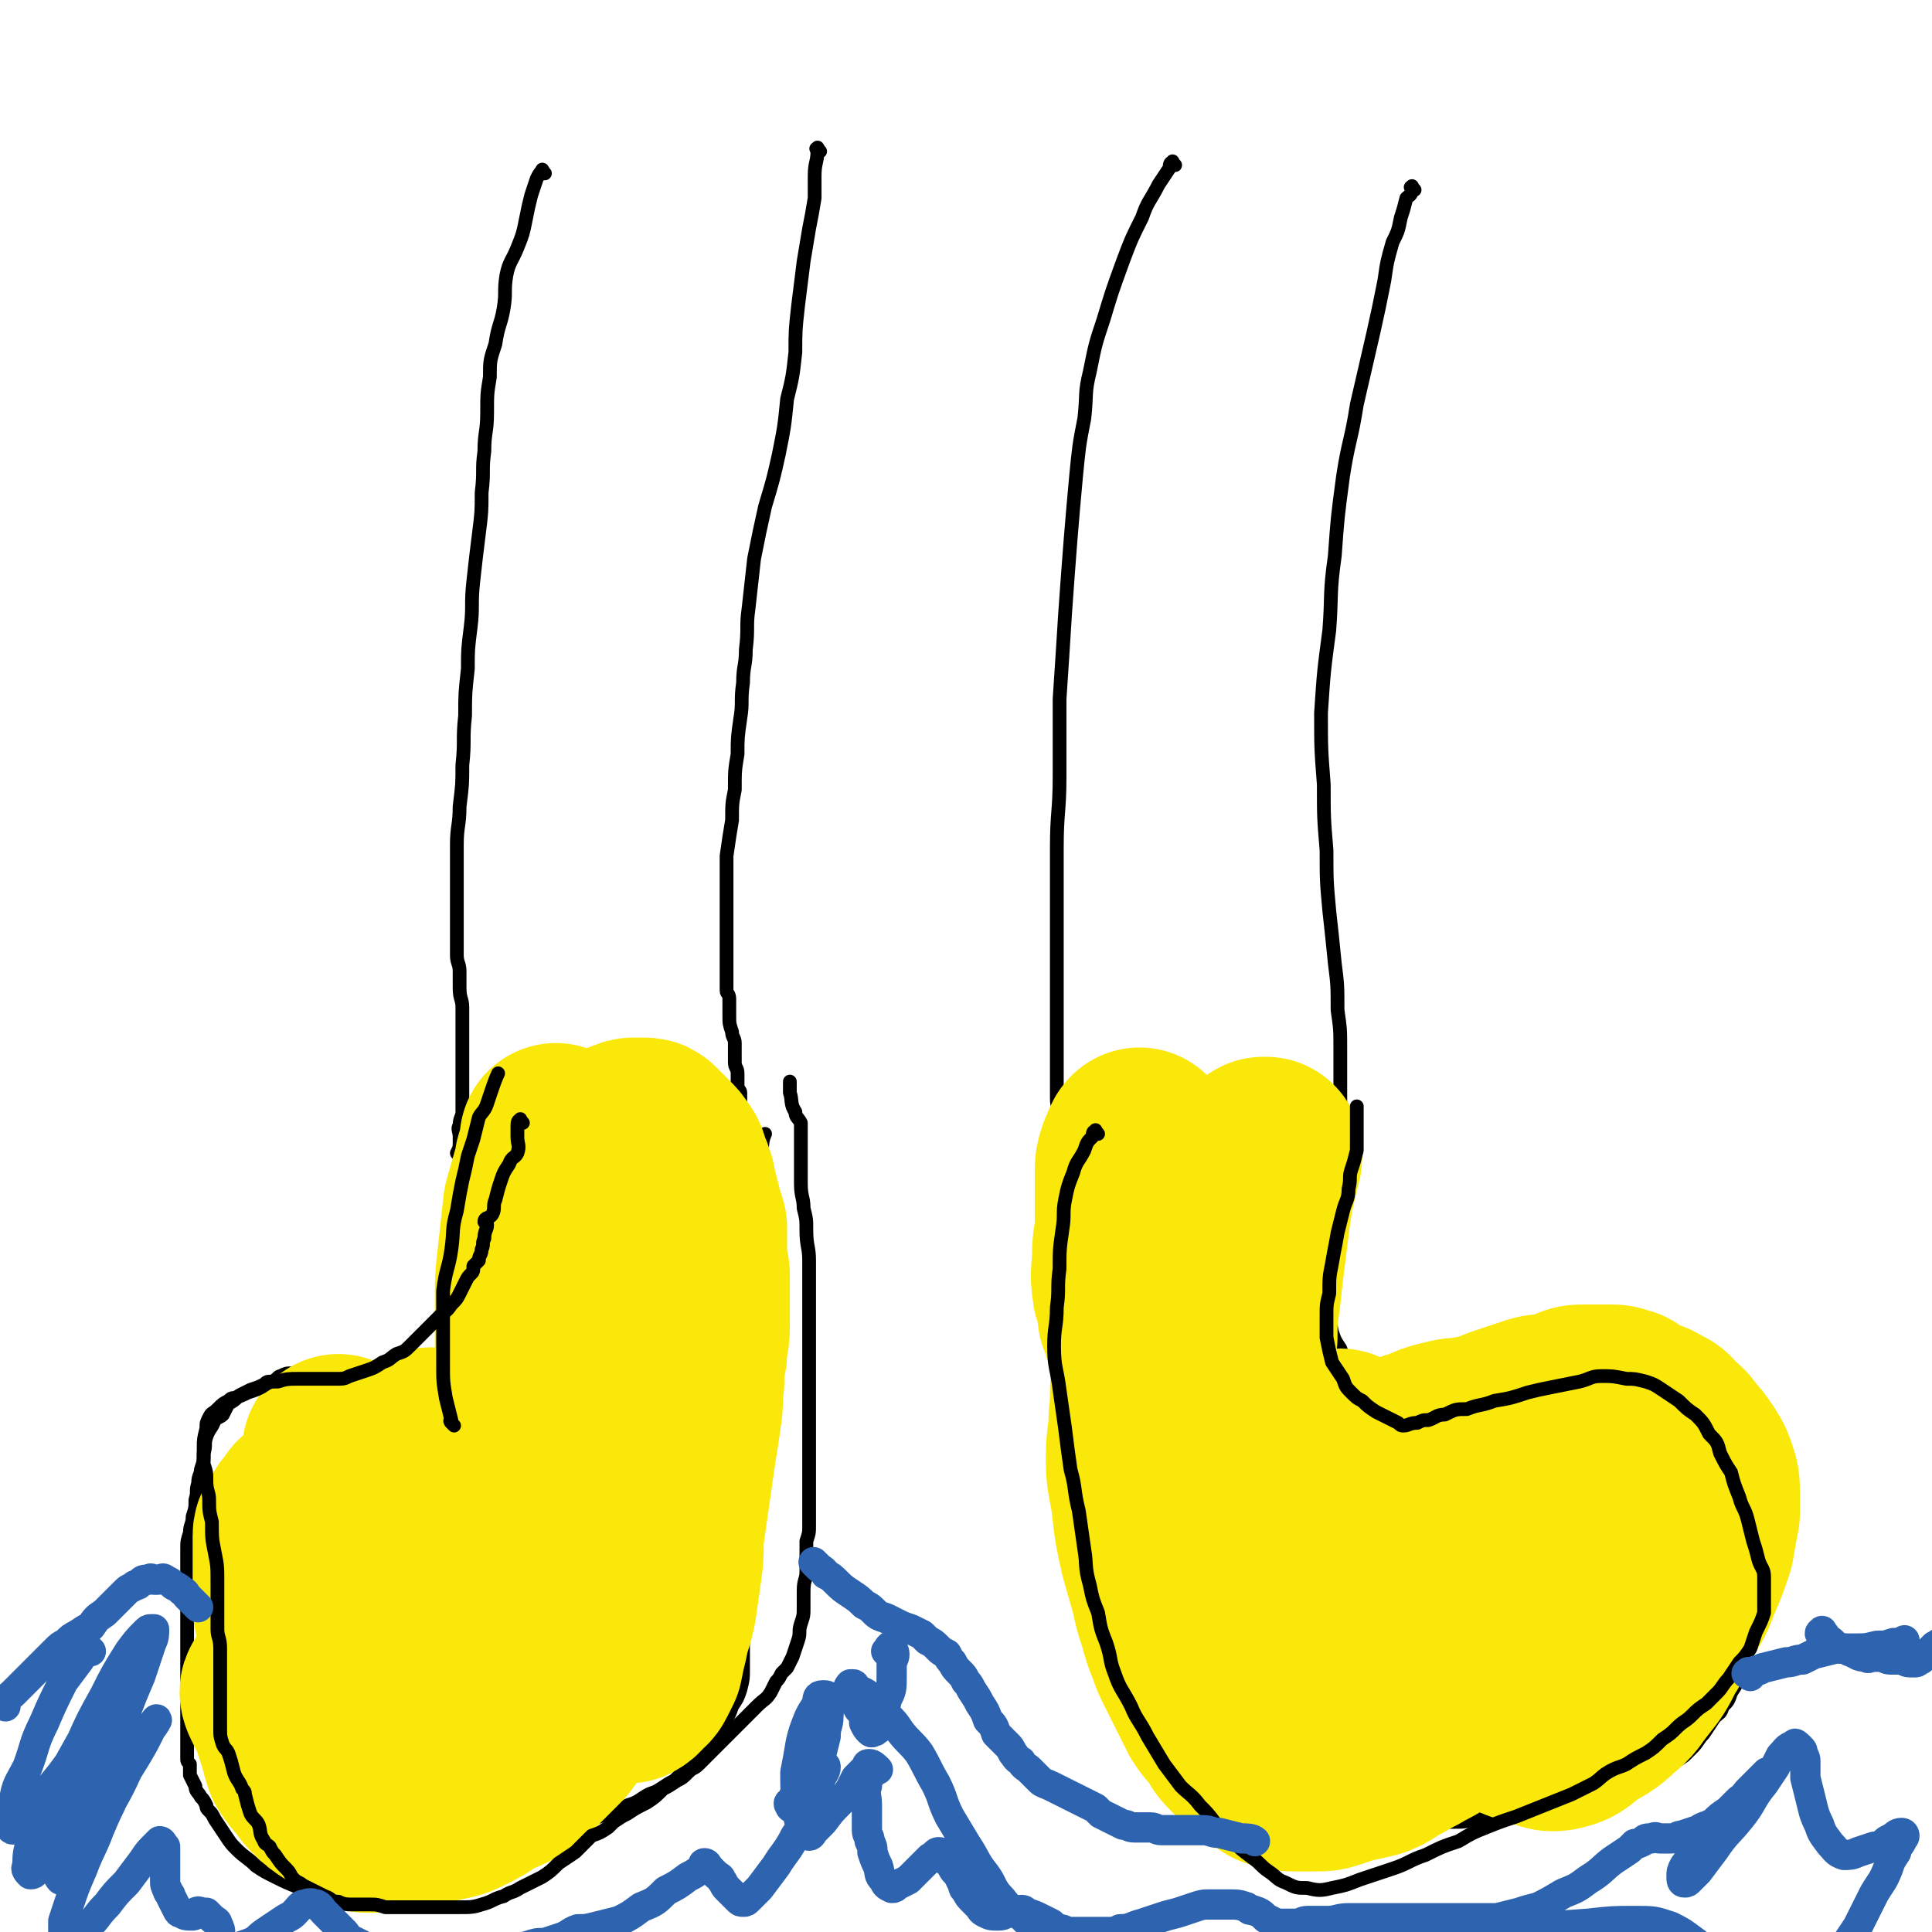 <svg viewBox='0 0 702 702' version='1.1' xmlns='http://www.w3.org/2000/svg' xmlns:xlink='http://www.w3.org/1999/xlink'><g fill='none' stroke='#000000' stroke-width='5' stroke-linecap='round' stroke-linejoin='round'><path d='M198,63c-1,-1 -1,-2 -1,-1 -1,1 -1,1 -2,3 -1,3 -1,3 -2,6 -1,4 -1,4 -2,9 -1,5 -1,5 -3,10 -2,5 -3,5 -4,10 -1,6 0,6 -1,12 -1,6 -2,6 -3,13 -2,6 -2,6 -2,12 -1,6 -1,6 -1,13 0,7 -1,7 -1,14 -1,7 0,7 -1,15 0,7 0,7 -1,15 -1,8 -1,8 -2,17 -1,9 0,9 -1,17 -1,8 -1,8 -1,15 -1,9 -1,9 -1,17 -1,9 0,9 -1,18 0,7 0,7 -1,15 0,7 -1,7 -1,14 0,6 0,6 0,13 0,5 0,5 0,11 0,4 0,4 0,9 0,3 0,3 0,7 0,3 1,3 1,6 0,3 0,3 0,6 0,4 1,4 1,7 0,4 0,5 0,9 0,4 0,4 0,7 0,5 0,5 0,10 0,1 0,1 0,3 0,2 0,2 0,4 0,2 0,2 0,5 0,2 -1,2 -1,5 -1,1 0,2 0,4 0,1 0,1 0,2 0,2 0,2 -1,4 '/><path d='M298,55c-1,-1 -1,-2 -1,-1 -1,0 0,0 0,1 0,4 -1,4 -1,9 0,4 0,4 0,8 -1,6 -1,6 -2,11 -1,6 -1,6 -2,12 -1,8 -1,8 -2,16 -1,9 -1,9 -1,17 -1,9 -1,9 -3,17 -1,10 -1,10 -3,20 -2,9 -2,9 -5,19 -2,9 -2,9 -4,19 -1,9 -1,9 -2,18 -1,7 0,7 -1,15 0,6 -1,6 -1,12 -1,7 0,7 -1,13 -1,7 -1,7 -1,13 -1,6 -1,6 -1,13 -1,5 -1,5 -1,11 -1,6 -1,6 -2,13 0,6 0,6 0,12 0,4 0,4 0,9 0,4 0,4 0,8 0,3 0,3 0,6 0,3 0,3 0,6 0,2 0,2 0,4 0,2 0,2 0,4 0,1 1,1 1,3 0,3 0,3 0,6 0,3 0,3 1,6 0,2 1,2 1,4 0,2 0,2 0,5 0,1 0,1 0,2 0,2 1,2 1,4 0,3 0,3 0,5 0,1 1,1 1,2 0,1 0,1 0,2 0,1 0,1 0,2 0,3 1,2 1,5 0,1 0,1 0,2 0,1 0,1 0,2 '/><path d='M427,60c-1,-1 -1,-2 -1,-1 -1,0 -1,1 -1,2 -2,3 -2,3 -4,6 -3,6 -4,6 -6,12 -4,8 -4,8 -7,16 -4,11 -4,11 -7,21 -3,9 -3,9 -5,19 -2,8 -1,8 -2,17 -2,10 -2,11 -3,21 -1,11 -1,11 -2,23 -1,13 -1,13 -2,27 -1,16 -1,16 -2,31 0,14 0,14 0,28 0,13 -1,13 -1,26 0,10 0,10 0,21 0,8 0,8 0,17 0,8 0,8 0,17 0,8 0,8 0,15 0,6 0,6 0,12 0,4 0,5 0,9 0,4 1,3 2,7 0,3 1,3 1,6 0,2 -1,2 0,5 0,0 1,0 2,1 0,2 0,3 1,4 '/><path d='M514,69c-1,-1 -1,-2 -1,-1 -1,0 0,0 0,1 0,2 -1,2 -2,3 -1,4 -1,4 -2,7 -1,5 -1,5 -3,9 -2,7 -2,7 -3,14 -2,10 -2,10 -4,19 -3,13 -3,13 -6,26 -2,13 -3,13 -5,26 -2,15 -2,15 -3,29 -2,14 -1,14 -2,27 -2,15 -2,15 -3,30 0,13 0,13 1,26 0,12 0,12 1,24 0,11 0,11 1,22 1,9 1,9 2,19 1,8 1,8 1,17 1,7 1,7 1,14 0,6 0,6 0,11 0,5 0,5 0,9 0,1 1,1 1,2 1,2 0,2 0,4 0,2 0,2 0,4 0,1 0,1 0,2 0,1 0,1 0,2 '/><path d='M169,411c-1,-1 -1,-2 -1,-1 -1,0 0,1 0,2 0,0 1,0 1,0 1,2 2,2 2,4 1,3 0,4 0,7 0,3 0,3 0,6 0,3 1,3 1,6 0,1 0,1 0,3 0,2 0,2 0,4 0,3 0,3 0,6 0,3 0,3 0,6 0,3 0,3 0,6 0,2 0,2 0,5 0,2 0,2 0,4 0,3 0,3 0,6 0,2 -1,2 -1,3 0,2 0,2 0,3 0,4 0,4 0,7 0,1 0,1 0,2 0,0 0,0 0,1 0,1 0,1 0,2 0,1 -1,1 -1,3 -1,2 -1,2 -2,4 -1,1 -1,1 -2,2 -1,1 -1,1 -1,1 -1,1 -1,1 -1,1 -1,1 -1,2 -2,2 -1,1 -1,0 -2,0 -1,0 -1,0 -2,0 0,0 0,0 -1,0 -2,0 -2,0 -3,0 -2,0 -2,0 -4,0 -3,0 -3,0 -6,-1 -3,0 -3,-1 -6,-1 -3,0 -3,0 -6,0 -2,0 -2,0 -3,0 -3,0 -3,0 -6,-1 -2,-1 -2,-2 -4,-2 -1,-1 -1,-1 -2,-1 -2,-1 -2,-1 -4,-1 -2,0 -2,0 -4,0 -2,0 -2,0 -3,0 -2,0 -2,0 -4,1 -1,0 -1,1 -3,2 -2,0 -2,0 -3,1 -2,1 -2,1 -5,2 -2,1 -2,1 -4,2 -2,2 -2,2 -4,3 -1,2 -1,2 -2,4 -1,1 -2,1 -3,2 -1,3 -2,3 -3,6 -1,3 0,3 -1,6 0,3 0,3 -1,6 0,2 -1,2 -1,5 -1,3 0,3 -1,6 0,3 0,3 -1,6 0,3 -1,3 -1,6 -1,3 -1,3 -1,6 0,3 0,3 0,7 0,3 0,3 0,6 0,1 0,1 0,2 0,2 0,2 0,3 0,1 0,1 0,3 0,0 0,0 0,0 0,3 0,3 0,5 0,2 0,2 0,3 0,1 0,1 0,2 0,2 0,2 0,3 0,1 0,1 0,3 0,1 0,1 0,3 0,3 0,3 0,5 0,3 0,3 0,6 0,3 0,3 0,6 0,2 0,2 0,4 0,2 0,2 0,5 0,2 0,2 0,4 0,3 0,3 0,6 0,1 0,1 1,2 0,2 0,2 0,4 1,2 1,2 2,4 0,2 1,2 2,4 1,1 1,1 2,3 0,1 0,1 1,2 1,1 1,1 2,3 2,3 2,3 4,6 2,3 2,3 4,5 3,3 4,3 7,6 3,2 3,2 7,4 4,2 4,2 9,4 5,2 5,2 10,2 4,0 4,0 8,-1 4,0 4,1 8,0 5,-1 5,-1 9,-2 4,0 5,1 9,0 6,-1 6,-2 12,-4 5,-2 5,-2 10,-4 5,-2 5,-2 10,-5 4,-2 4,-2 8,-3 4,-2 4,-2 7,-3 4,-2 4,-2 7,-3 4,-1 4,-1 8,-2 3,-1 3,-1 6,-2 4,-1 4,-1 7,-3 3,-1 3,-1 6,-3 3,-2 3,-1 6,-3 3,-2 3,-2 5,-3 2,-2 2,-2 5,-5 2,-2 2,-2 5,-5 2,-2 2,-2 4,-5 2,-3 2,-3 4,-6 2,-3 2,-3 3,-6 2,-3 2,-3 3,-6 1,-4 1,-4 1,-8 0,-4 0,-4 0,-8 0,-5 0,-5 0,-10 0,-5 0,-5 0,-10 0,-6 0,-6 0,-13 0,-7 0,-7 0,-14 0,-6 0,-6 0,-13 0,-6 0,-6 0,-13 0,-7 -1,-7 -1,-14 -1,-7 0,-7 -1,-15 0,-6 -1,-6 -1,-12 0,-3 0,-3 0,-6 0,-5 0,-5 0,-11 0,-5 0,-5 0,-10 0,-5 1,-5 1,-9 1,-4 1,-5 1,-9 1,-3 1,-3 3,-7 1,-4 1,-4 2,-8 2,-4 2,-4 3,-8 0,-2 1,-4 1,-4 '/><path d='M488,409c-1,-1 -1,-1 -1,-1 -1,-1 -1,0 -1,0 '/><path d='M386,402c-1,-1 -2,-2 -1,-1 0,0 1,0 1,1 1,3 1,3 2,5 1,5 1,5 2,10 1,6 2,6 3,12 1,8 1,8 1,15 0,8 0,8 0,17 0,8 0,8 0,16 0,7 0,7 0,14 0,7 1,7 1,15 1,7 0,7 1,14 0,7 0,7 1,13 1,6 1,6 2,12 1,7 0,7 1,13 1,6 0,6 1,13 1,5 1,5 1,10 1,5 0,5 1,10 1,4 1,4 2,8 1,4 1,4 2,8 1,3 1,3 3,7 0,3 1,3 2,6 0,1 0,1 0,2 2,3 1,3 3,5 2,4 2,4 4,7 2,3 1,3 3,6 1,2 2,2 3,4 2,2 1,2 3,4 2,2 2,2 5,4 2,2 2,2 4,4 2,1 2,1 4,3 2,1 2,1 4,1 3,1 4,1 7,1 3,0 3,0 6,1 4,0 4,0 7,0 3,0 3,0 7,0 3,0 3,0 6,0 4,0 4,0 8,0 4,0 4,0 8,0 4,0 4,0 8,0 4,0 4,0 9,0 4,0 4,0 8,0 4,0 4,0 8,0 5,0 5,0 9,-1 4,0 4,0 8,-1 4,-1 4,-1 8,-2 3,-1 3,0 7,-1 3,-1 3,-1 6,-2 3,-1 3,-1 7,-2 3,-1 3,-1 6,-1 3,-1 3,-1 6,-2 3,-1 3,-1 6,-3 2,0 2,-1 4,-1 4,-2 4,-2 7,-3 3,-1 3,-1 5,-2 3,-1 3,-1 6,-3 1,-1 1,-1 3,-3 2,-2 2,-3 4,-5 2,-3 2,-3 4,-6 2,-2 2,-1 3,-4 2,-2 2,-2 3,-5 2,-3 2,-3 2,-5 1,-3 1,-3 1,-6 0,-3 0,-3 0,-6 0,-3 0,-3 0,-6 0,-3 0,-3 0,-7 0,-3 0,-3 0,-6 0,-3 0,-3 0,-6 0,-1 0,-1 0,-2 0,-2 0,-2 0,-3 0,-4 -1,-4 -1,-7 -1,-3 -2,-3 -2,-6 -2,-4 -2,-4 -3,-8 -1,-4 -1,-4 -2,-8 -1,-3 -1,-3 -1,-5 -1,-3 -1,-3 -2,-5 -1,-4 -2,-3 -4,-7 -1,-3 -1,-3 -3,-6 -1,-3 -2,-2 -3,-5 -1,-2 -1,-2 -2,-4 -2,-3 -2,-2 -4,-5 -1,-1 -1,-2 -2,-3 -2,-2 -2,-2 -3,-3 -2,-2 -2,-2 -4,-4 -2,-1 -2,-1 -4,-2 -3,-1 -3,0 -5,-1 -3,-2 -3,-3 -6,-5 -4,-2 -4,-3 -8,-3 -3,0 -3,1 -5,2 -3,1 -3,1 -7,2 -3,1 -3,1 -6,2 -3,1 -3,1 -7,2 -3,1 -3,2 -6,3 -4,1 -4,0 -8,1 -4,2 -4,2 -7,3 -2,0 -3,0 -5,1 -2,1 -3,1 -5,2 -2,1 -2,1 -4,2 -2,0 -2,0 -4,1 -1,0 -1,1 -2,1 -1,0 -2,0 -3,0 -2,0 -2,0 -4,0 -2,-1 -2,-1 -3,-2 -2,-1 -2,-1 -4,-3 -1,-1 -1,-1 -3,-2 -2,-3 -2,-3 -3,-6 -2,-3 -2,-3 -3,-6 -1,-4 0,-4 -1,-7 -1,-3 -1,-3 -1,-6 0,-4 0,-4 0,-8 0,-4 0,-4 0,-8 0,-5 0,-5 0,-9 0,-5 0,-5 0,-9 0,-2 0,-2 0,-3 0,-2 0,-2 0,-4 0,-2 0,-2 0,-4 0,-3 0,-3 0,-5 0,-2 0,-2 0,-4 0,-1 0,-1 0,-1 0,-3 0,-3 0,-5 0,-5 0,-5 0,-9 0,-3 0,-5 0,-5 '/></g>
<g fill='none' stroke='#FAE80B' stroke-width='70' stroke-linecap='round' stroke-linejoin='round'><path d='M217,422c-1,-1 -1,-2 -1,-1 -1,1 0,2 0,4 0,1 0,1 0,2 0,3 0,3 0,7 0,3 0,3 0,6 0,3 0,3 0,6 0,4 0,4 0,8 0,3 0,3 0,5 0,4 0,4 0,8 0,4 0,4 0,7 0,3 0,3 0,5 0,3 0,3 0,6 0,2 0,2 0,5 0,1 0,1 0,3 0,2 0,2 0,4 0,1 0,1 0,3 0,1 0,1 0,2 0,1 0,1 0,2 0,0 0,0 0,1 0,1 0,1 0,2 0,1 0,1 0,2 0,2 0,2 0,3 0,1 0,1 0,2 0,2 0,2 1,4 0,1 0,1 1,2 0,1 -1,1 -1,2 0,1 0,1 0,2 0,1 0,1 0,2 0,1 0,2 0,3 0,1 -1,0 -1,1 -1,1 0,3 -1,2 -1,0 -1,-2 -1,-3 -1,0 -1,1 -1,1 -1,0 -1,-1 -1,-1 -1,0 -1,0 -1,0 -1,0 -1,0 -3,-1 -1,0 -1,-1 -2,-1 -1,0 -1,-1 -2,-1 -1,0 -1,1 -2,1 -1,0 -2,0 -3,0 -1,0 -1,0 -2,0 -2,0 -2,-1 -4,-1 -2,0 -2,0 -5,0 0,0 -1,0 -1,0 -2,0 -2,-1 -3,-1 -1,0 -1,0 -3,0 -2,0 -2,0 -4,0 -2,0 -2,-1 -4,-1 -2,0 -2,0 -4,0 -2,0 -2,0 -4,0 -2,0 -2,1 -4,1 -3,0 -4,-1 -7,0 -3,1 -3,1 -6,3 -3,1 -3,1 -6,3 -4,2 -4,2 -7,3 -3,2 -3,1 -5,3 -3,1 -3,1 -6,3 -2,1 -2,1 -4,2 -2,1 -2,1 -4,3 -1,1 -2,1 -3,2 -2,1 -2,1 -3,3 -2,2 -2,2 -3,5 -1,1 -2,1 -2,3 0,3 0,3 0,5 0,4 0,4 0,7 0,3 0,3 0,6 0,4 0,4 0,7 0,4 1,3 2,6 1,4 1,4 2,7 1,4 0,4 1,8 1,5 1,5 2,9 1,4 1,4 2,8 1,4 1,4 2,8 1,1 1,1 1,2 1,2 1,2 2,4 1,3 1,3 2,5 2,3 2,2 5,5 2,2 1,2 4,4 2,1 2,1 4,1 3,0 3,0 5,-1 4,-1 4,-1 7,-2 4,-2 4,-2 8,-5 3,-3 3,-3 6,-6 3,-3 3,-3 6,-6 2,-4 3,-4 4,-8 2,-4 2,-4 2,-8 0,-6 -1,-6 -2,-12 -1,-6 -1,-6 -3,-13 -2,-7 -2,-6 -4,-13 -2,-6 -2,-6 -4,-12 -2,-3 -3,-2 -4,-5 -2,-2 -1,-3 -4,-5 -2,-1 -2,-2 -5,-2 -2,0 -2,1 -5,3 -3,2 -3,2 -6,4 -4,4 -4,4 -7,9 -3,6 -3,6 -6,12 -1,5 -2,5 -2,11 0,5 0,5 1,11 1,6 1,6 3,12 2,5 2,5 4,10 3,4 3,4 7,7 3,2 3,3 6,4 2,0 2,-1 5,-3 3,-3 3,-3 6,-6 4,-4 5,-4 8,-8 4,-7 4,-7 6,-14 3,-6 3,-6 3,-13 0,-5 -1,-5 -2,-11 -1,-5 -1,-5 -3,-10 -2,-4 -2,-4 -4,-7 -2,-4 -2,-4 -5,-8 -2,-3 -2,-3 -4,-5 -3,-3 -3,-3 -7,-5 -3,-2 -3,-2 -6,-4 -2,-2 -3,-1 -5,-3 -2,-1 -2,-2 -4,-3 0,0 -1,0 -1,0 -1,-1 -1,-1 -2,-2 -1,-2 -1,-2 -2,-4 -1,-1 -1,-1 -1,-2 '/><path d='M102,615c-1,-1 -1,-2 -1,-1 -1,0 -1,1 0,3 1,2 1,2 2,4 1,2 1,2 2,5 1,3 1,3 2,6 1,4 1,4 2,7 2,3 2,3 4,5 2,3 2,3 4,5 2,2 2,2 5,4 3,2 3,2 6,4 3,2 3,2 5,3 3,0 3,0 7,0 3,0 3,0 6,0 3,-1 3,-1 6,-2 4,-1 4,-1 8,-2 5,-1 5,-1 9,-3 4,-2 4,-2 8,-5 5,-2 5,-2 9,-4 4,-3 4,-3 8,-7 3,-3 3,-3 7,-7 3,-4 3,-4 6,-8 3,-4 3,-4 5,-8 2,-6 2,-6 4,-12 2,-7 3,-7 4,-13 2,-9 1,-9 2,-18 1,-8 1,-8 2,-16 1,-7 0,-8 1,-15 1,-7 2,-7 3,-15 2,-5 2,-5 4,-11 1,-5 2,-5 3,-11 1,-3 0,-3 1,-5 0,-2 1,-2 2,-4 0,-1 -1,-2 -1,-2 -1,0 0,2 -1,3 -1,2 -1,2 -2,3 -3,6 -3,6 -5,11 -3,8 -3,8 -5,17 -2,10 -1,10 -3,21 -1,9 -1,9 -2,18 0,8 0,8 1,16 0,5 1,5 2,10 1,5 0,5 1,9 1,3 1,3 2,6 0,1 0,1 0,1 1,1 1,1 1,2 1,2 0,2 1,3 0,1 1,1 1,1 2,-1 2,-2 3,-3 1,-1 1,0 2,-2 1,-2 1,-2 2,-4 1,-5 1,-5 2,-9 1,-6 2,-6 3,-12 1,-7 1,-7 2,-14 1,-7 0,-7 1,-14 1,-7 1,-7 2,-14 1,-7 1,-7 2,-14 1,-6 1,-6 2,-13 1,-6 0,-6 1,-12 0,-5 0,-5 1,-10 0,-5 1,-5 1,-10 0,-4 0,-4 0,-8 0,-4 0,-4 0,-7 0,-2 0,-2 0,-4 0,-2 -1,-2 -1,-4 0,-2 0,-3 0,-5 0,-4 0,-4 0,-8 -1,-4 -2,-4 -2,-7 -1,-4 -1,-4 -2,-7 0,-2 0,-2 -1,-4 0,-1 0,-1 -1,-2 -1,-2 0,-2 -1,-4 -2,-3 -2,-3 -4,-5 -2,-2 -2,-2 -4,-4 -1,-1 -1,-1 -2,-1 -2,0 -2,0 -4,0 -1,0 -1,1 -3,1 -2,1 -1,2 -3,3 -2,1 -2,1 -4,2 -2,1 -2,1 -5,2 -2,1 -2,1 -4,2 -1,1 -1,1 -3,2 -1,0 -1,0 -2,0 -1,0 -1,0 -1,0 -1,-1 -2,0 -2,-1 -1,-1 -1,-1 -1,-3 0,-1 0,-1 0,-2 0,0 0,0 0,-1 0,0 0,0 0,-1 0,0 0,0 0,0 0,-1 0,-1 0,-1 0,-1 0,-1 0,-1 0,0 0,1 0,1 0,1 0,1 0,3 -1,3 -2,3 -2,6 -2,7 -2,7 -4,14 -1,9 -1,9 -2,18 -1,9 -1,9 -1,18 0,7 0,7 0,14 0,5 0,5 0,10 0,4 0,4 0,7 0,2 0,2 0,5 0,0 0,0 0,0 0,1 1,1 1,2 1,2 1,3 1,4 '/><path d='M415,417c-1,-1 -1,-2 -1,-1 -1,0 0,1 0,2 0,1 -1,1 -2,2 -1,3 -1,3 -1,6 0,4 0,4 0,8 0,5 0,5 0,10 0,6 -1,6 -1,12 0,6 -1,6 0,12 0,2 1,2 2,5 0,3 0,3 0,5 1,2 1,2 2,4 0,1 0,1 0,2 1,1 1,2 2,2 1,0 1,-1 2,-2 1,-1 1,-1 2,-3 1,-3 1,-4 2,-8 2,-6 2,-6 3,-12 2,-7 2,-7 3,-15 1,-6 1,-6 2,-12 1,-4 1,-4 1,-7 0,0 0,0 0,0 0,1 0,1 1,2 1,2 1,2 2,4 1,3 1,3 2,5 1,4 1,4 2,8 1,5 1,5 2,10 1,2 1,1 2,3 2,2 1,2 3,4 0,1 1,2 2,2 1,0 1,-1 2,-2 1,-1 1,-1 2,-3 1,-3 1,-3 2,-6 1,-5 1,-5 2,-10 1,-5 1,-5 2,-11 1,-4 1,-4 2,-9 1,-3 1,-3 1,-5 0,0 0,0 -1,0 0,1 -1,1 -1,2 0,2 0,2 0,4 0,3 -1,3 -1,6 -1,4 0,4 -1,8 -1,8 -1,8 -2,16 -1,8 -1,8 -2,17 -1,7 -1,7 -1,14 -1,5 -1,5 -2,11 0,3 0,3 0,7 0,2 0,2 0,4 0,3 0,3 0,5 0,3 0,3 0,5 0,1 0,1 0,2 0,1 0,1 0,1 0,2 0,2 0,3 0,2 1,3 0,4 0,1 -1,1 -1,1 -2,-1 -2,-2 -3,-3 -1,-1 -1,0 -2,-2 -1,-1 -1,-1 -2,-3 -1,-3 -1,-3 -2,-6 -1,-4 -1,-4 -2,-8 -1,-5 -1,-5 -1,-10 -1,-6 0,-6 -1,-11 -1,-2 -1,-2 -1,-5 -1,-1 -1,-1 -1,-2 -1,-3 -1,-3 -2,-6 -1,-1 -1,-2 -2,-2 -1,0 -1,1 -2,2 -1,1 -1,1 -2,3 -1,2 -2,2 -3,5 -2,4 -2,4 -3,8 -1,5 -1,5 -2,11 -1,7 0,7 -1,15 0,7 -1,7 -1,15 0,8 1,8 2,16 1,9 1,9 3,18 2,7 2,7 4,14 1,5 1,5 3,11 1,4 1,4 3,9 1,3 1,3 3,7 2,4 2,4 4,8 2,4 2,4 4,8 2,3 2,3 5,6 2,3 1,3 4,6 2,2 2,2 4,4 1,1 1,1 3,2 2,2 2,1 4,3 2,1 2,2 4,2 3,1 3,1 6,1 4,0 4,0 7,0 3,0 3,0 6,-1 3,-1 3,-1 6,-2 5,-1 5,-1 9,-2 5,-2 4,-3 9,-5 3,-2 4,-2 7,-4 4,-2 4,-2 7,-4 2,-2 2,-2 5,-4 2,-2 2,-2 5,-5 1,-1 2,-1 3,-4 1,-3 0,-3 -1,-6 -1,-5 -1,-5 -2,-9 -2,-6 -1,-6 -3,-12 -3,-7 -2,-7 -6,-14 -3,-6 -3,-6 -8,-13 -4,-6 -3,-6 -8,-12 -4,-5 -4,-5 -8,-10 -3,-4 -3,-4 -7,-8 -2,-2 -2,-3 -5,-5 -1,0 -1,0 -3,1 -2,1 -2,1 -3,3 -1,2 -1,3 -1,5 0,5 1,5 2,10 2,8 2,8 5,16 3,10 3,10 8,19 4,8 5,8 10,15 4,5 4,5 8,10 3,4 3,4 7,6 2,1 2,1 5,0 1,0 2,0 3,-2 1,-2 2,-2 2,-5 0,-4 0,-4 -1,-7 -2,-7 -2,-7 -4,-14 -4,-11 -4,-11 -8,-21 -4,-8 -4,-8 -9,-15 -3,-5 -4,-5 -8,-10 -3,-4 -3,-4 -7,-7 -3,-2 -3,-2 -7,-3 -3,0 -3,0 -7,0 -2,0 -2,0 -4,0 -2,0 -2,1 -3,1 -2,1 -3,1 -5,2 -1,1 -1,1 -1,2 0,1 0,2 0,2 1,2 1,2 3,2 2,1 2,2 4,2 3,0 3,0 5,-1 4,-1 4,-1 8,-3 5,-1 5,-2 11,-3 5,-1 5,-1 10,-2 5,-1 5,-2 10,-3 4,-2 4,-2 8,-3 4,-1 4,-1 8,-1 3,-1 3,-1 6,-1 4,-1 4,-2 7,-3 3,-1 3,-1 6,-2 3,-1 3,-1 6,-2 3,-1 3,0 7,-1 3,-1 3,-1 6,-2 2,-1 2,-1 5,-1 3,0 3,0 5,0 2,0 2,0 3,0 1,0 1,0 2,0 2,0 2,1 4,1 1,1 1,1 2,2 2,1 2,1 4,2 3,1 3,0 5,2 3,1 3,1 5,4 3,2 3,2 5,5 2,2 2,2 4,5 2,3 2,3 3,6 1,3 1,3 1,6 0,4 0,4 0,8 -1,5 -1,5 -2,11 -2,6 -2,6 -5,13 -2,6 -3,6 -6,12 -3,6 -2,6 -6,12 -3,6 -3,6 -7,11 -4,5 -3,5 -8,9 -4,4 -5,4 -10,7 -4,3 -4,4 -8,5 -4,1 -4,0 -8,-1 -3,-1 -3,-1 -6,-2 -5,-2 -5,-2 -10,-5 -5,-2 -5,-2 -10,-5 -5,-3 -5,-3 -10,-7 -4,-2 -4,-2 -7,-6 -3,-3 -4,-3 -5,-6 -1,-3 0,-3 1,-6 1,-3 1,-3 3,-6 2,-3 2,-4 5,-6 4,-3 4,-4 8,-5 4,-2 4,-1 8,0 6,2 6,2 11,4 7,2 7,2 13,4 6,2 6,2 12,4 5,2 5,2 10,4 3,0 3,0 6,0 3,0 3,-1 6,-2 3,-2 3,-2 5,-4 3,-3 3,-3 5,-7 2,-2 2,-3 2,-6 0,-3 0,-3 -1,-6 -1,-3 -1,-3 -3,-6 -2,-3 -2,-4 -5,-5 -4,-3 -4,-3 -9,-4 -5,0 -5,1 -11,2 -6,1 -6,1 -13,2 -7,2 -7,2 -14,5 -9,4 -9,4 -17,10 -6,4 -6,4 -11,10 -2,3 -2,3 -3,7 0,3 0,4 1,7 1,3 1,3 3,6 1,3 2,3 4,6 3,4 2,4 6,7 2,2 2,2 4,3 2,0 2,0 4,-1 3,0 3,-1 5,-2 2,-1 2,-1 4,-3 1,-2 2,-2 2,-4 0,-4 0,-4 -1,-8 -1,-5 -1,-5 -2,-9 -2,-6 -2,-6 -5,-11 -2,-4 -1,-5 -4,-9 -3,-4 -3,-4 -7,-7 -3,-1 -3,-2 -7,-1 -4,0 -4,1 -8,3 -5,2 -5,3 -10,6 -5,4 -6,4 -10,9 -2,3 -2,4 -3,8 0,3 0,4 1,7 1,3 2,3 4,7 2,4 3,6 5,9 '/></g>
<g fill='none' stroke='#000000' stroke-width='5' stroke-linecap='round' stroke-linejoin='round'><path d='M190,408c-1,-1 -1,-2 -1,-1 -1,0 -1,1 -1,3 0,1 0,1 0,3 0,3 1,3 0,6 -1,2 -2,1 -3,4 -2,3 -2,3 -3,6 -1,3 -1,3 -2,7 -1,2 0,3 -1,5 -1,2 -3,1 -3,3 0,0 1,0 1,1 0,2 -1,2 -1,5 -1,2 0,2 -1,4 0,2 -1,2 -1,4 -1,1 -1,1 -2,2 0,2 0,2 -1,3 -1,1 -1,1 -2,3 -1,2 -1,2 -2,4 -1,2 -1,2 -3,4 -2,3 -2,2 -4,4 -3,3 -3,3 -5,5 -1,1 -1,1 -2,2 -2,2 -2,2 -4,4 -2,2 -2,2 -5,3 -3,2 -2,2 -5,3 -3,2 -3,2 -6,3 -3,1 -3,1 -6,2 -2,1 -2,1 -5,1 -2,0 -2,0 -3,0 -2,0 -2,0 -4,0 -1,0 -1,0 -2,0 -3,0 -3,0 -5,0 -3,0 -4,0 -7,1 -3,0 -3,0 -6,2 -2,1 -2,1 -5,2 -2,1 -2,1 -5,2 -1,0 -1,0 -2,1 -2,1 -2,1 -4,3 -2,2 -2,1 -3,3 -1,2 -1,2 -1,4 -1,4 -1,4 -1,7 0,3 0,3 0,6 1,3 1,3 1,6 0,4 1,4 1,7 0,4 0,4 1,8 0,6 0,6 1,11 1,5 1,5 1,11 0,4 0,4 0,8 0,4 0,4 0,9 0,3 1,3 1,7 0,2 0,3 0,5 0,2 0,2 0,5 0,3 0,3 0,7 0,2 0,2 0,3 0,2 0,2 0,3 0,3 0,3 0,6 0,3 0,3 1,6 1,2 1,1 2,3 1,3 1,3 2,7 1,3 2,3 3,6 1,1 1,1 1,2 1,4 1,4 2,7 1,2 2,2 3,4 1,3 0,3 2,6 0,1 1,1 2,2 1,2 1,2 2,3 2,3 2,3 4,5 2,2 1,2 3,4 1,1 2,1 3,2 2,1 2,1 4,2 2,1 2,1 4,2 3,1 2,2 5,2 2,1 3,1 5,1 3,0 3,0 6,0 3,0 3,0 6,1 3,0 3,0 6,0 3,0 3,0 7,0 3,0 3,0 7,0 4,0 4,0 7,0 4,0 5,0 8,-1 4,-1 4,-2 8,-3 3,-2 3,-1 6,-3 4,-2 4,-2 8,-4 3,-2 3,-2 6,-5 3,-2 3,-2 6,-4 3,-3 3,-3 6,-6 3,-1 3,-1 6,-3 1,-1 1,-1 2,-2 3,-2 3,-2 5,-3 3,-2 3,-2 7,-4 3,-2 3,-2 6,-5 2,-1 2,-1 5,-3 2,-1 2,-1 4,-3 2,-2 2,-1 4,-3 2,-2 2,-2 4,-4 3,-3 3,-3 5,-5 1,-1 1,-1 3,-3 2,-2 2,-2 3,-3 2,-2 2,-2 3,-3 2,-2 2,-2 3,-3 3,-3 3,-2 5,-5 1,-2 1,-2 2,-4 1,-1 1,-1 2,-3 1,-1 1,-1 2,-2 1,-2 1,-2 2,-4 1,-3 1,-3 2,-6 1,-3 0,-3 1,-6 1,-3 1,-3 1,-6 0,-3 0,-3 0,-6 0,-4 1,-4 1,-7 0,-3 0,-3 0,-6 0,-2 0,-2 0,-5 1,-3 1,-3 1,-6 0,-4 0,-4 0,-9 0,-4 0,-4 0,-8 0,-4 0,-4 0,-8 0,-5 0,-5 0,-9 0,-5 0,-5 0,-9 0,-4 0,-4 0,-8 0,-5 0,-5 0,-10 0,-5 0,-5 0,-10 0,-4 0,-4 0,-8 0,-4 0,-4 0,-8 0,-5 0,-5 0,-9 0,-5 -1,-5 -1,-11 0,-4 0,-4 -1,-8 0,-4 -1,-4 -1,-9 0,-3 0,-3 0,-6 0,-3 0,-3 0,-6 0,-2 0,-2 0,-4 0,-2 0,-2 0,-4 0,-1 0,-1 0,-2 -1,-2 -2,-2 -2,-4 -2,-3 -1,-4 -2,-7 0,-2 0,-4 0,-4 '/><path d='M165,518c-1,-1 -1,-1 -1,-1 -1,-1 0,-1 0,-1 -1,-4 -1,-4 -2,-8 -1,-6 -1,-6 -1,-12 0,-7 0,-7 0,-13 0,-7 0,-7 0,-14 1,-8 2,-8 3,-15 1,-7 0,-7 2,-14 1,-6 1,-6 2,-11 1,-4 1,-4 2,-9 1,-3 1,-3 2,-6 1,-4 1,-4 2,-8 1,-2 2,-2 3,-5 2,-6 3,-9 4,-11 '/><path d='M399,412c-1,-1 -1,-2 -1,-1 -1,0 -1,1 -1,2 -2,2 -2,2 -3,5 -2,4 -3,4 -4,8 -2,5 -2,5 -3,10 -1,5 0,5 -1,11 -1,7 -1,7 -1,14 -1,7 0,7 -1,14 0,7 -1,7 -1,14 0,8 1,8 2,16 1,7 1,7 2,14 1,8 1,8 2,15 2,7 1,7 3,15 1,7 1,7 2,14 1,6 0,6 2,13 1,5 1,5 3,10 1,6 1,6 3,11 2,6 1,6 3,11 2,6 3,6 6,12 2,5 3,5 6,11 3,5 3,5 6,10 3,4 3,4 6,8 3,3 4,3 7,7 3,3 3,3 6,7 3,3 3,3 6,6 3,3 3,3 7,6 3,2 3,3 6,5 3,2 3,3 6,4 4,2 4,2 8,2 4,1 5,1 9,0 5,-1 5,-1 10,-3 6,-2 6,-2 12,-4 6,-2 6,-3 12,-5 6,-3 6,-3 12,-5 5,-3 5,-3 10,-5 5,-2 5,-2 11,-4 5,-2 5,-2 10,-4 5,-2 5,-2 10,-4 4,-2 4,-2 8,-4 3,-2 3,-3 7,-5 2,-1 3,-1 5,-2 3,-2 3,-2 7,-4 3,-2 3,-2 6,-5 3,-2 3,-2 5,-4 3,-3 3,-2 6,-5 2,-2 2,-2 5,-4 2,-2 2,-2 4,-4 2,-2 2,-3 4,-5 2,-3 2,-3 4,-6 2,-2 2,-2 4,-5 1,-3 1,-3 2,-6 2,-4 2,-4 3,-7 0,-3 0,-3 0,-7 0,-3 0,-3 0,-6 0,-3 -1,-3 -2,-6 -1,-4 -1,-4 -2,-7 -1,-4 -1,-4 -2,-8 -1,-4 -2,-4 -3,-8 -2,-5 -2,-5 -3,-9 -2,-3 -2,-3 -4,-7 -1,-4 -1,-4 -4,-7 -2,-4 -2,-4 -5,-7 -3,-2 -3,-2 -6,-5 -3,-2 -3,-2 -6,-4 -3,-2 -3,-2 -6,-3 -4,-1 -4,-1 -7,-1 -5,-1 -5,-1 -9,-1 -4,0 -4,1 -8,2 -5,1 -5,1 -10,2 -5,1 -5,1 -9,2 -6,2 -6,2 -12,3 -5,2 -5,1 -10,3 -4,0 -4,0 -8,2 -3,0 -3,1 -6,2 -2,0 -2,0 -4,1 -3,0 -3,1 -5,1 -1,0 -1,0 -2,-1 -2,-1 -2,-1 -4,-2 -2,-1 -2,-1 -4,-2 -3,-2 -3,-2 -5,-4 -2,-1 -2,-1 -4,-3 -2,-2 -2,-2 -3,-5 -2,-3 -2,-3 -4,-6 -1,-4 -1,-4 -2,-9 0,-4 0,-4 0,-8 0,-4 0,-4 1,-8 0,-6 0,-6 1,-11 1,-6 1,-5 2,-11 1,-4 1,-4 2,-8 1,-4 2,-4 2,-8 1,-4 0,-4 1,-7 1,-3 1,-3 2,-7 0,-1 0,-1 0,-3 0,-1 0,-1 0,-3 0,-2 0,-2 0,-3 0,-4 0,-4 0,-7 '/></g>
<g fill='none' stroke='#2D63AF' stroke-width='11' stroke-linecap='round' stroke-linejoin='round'><path d='M2,620c-1,-1 -2,-1 -1,-1 1,-2 2,-2 4,-4 2,-2 2,-2 4,-4 2,-2 2,-2 4,-4 1,-1 1,-1 3,-3 2,-2 2,-2 4,-4 2,-2 2,-2 4,-3 2,-2 2,-2 4,-3 3,-2 3,-2 5,-3 2,-3 2,-3 5,-5 2,-2 2,-2 4,-4 2,-2 2,-2 4,-4 1,-1 2,-1 3,-2 1,0 1,0 2,-1 1,-1 1,-1 3,-1 1,-1 1,0 2,0 1,0 1,0 1,0 2,0 2,-1 3,0 2,1 2,1 3,2 2,1 2,1 3,2 2,1 1,1 2,2 1,1 1,1 1,1 2,2 2,2 3,3 '/><path d='M297,569c-1,-1 -2,-2 -1,-1 0,0 0,0 1,1 2,2 2,1 3,3 2,1 2,1 4,3 2,2 2,2 5,4 3,2 3,2 5,4 2,1 2,1 3,2 2,2 2,2 5,3 2,1 2,1 4,2 2,1 2,1 5,2 2,1 2,1 4,2 1,1 1,1 2,2 2,1 2,1 4,3 1,1 1,1 3,2 1,2 1,2 2,3 1,2 1,2 3,4 1,1 1,1 2,3 1,1 1,1 2,3 2,3 2,3 3,5 2,3 2,3 3,6 2,2 2,2 3,5 2,2 2,2 4,4 1,1 1,1 2,3 1,1 1,2 3,3 1,2 2,2 3,3 2,2 2,2 4,4 1,1 2,1 4,2 2,1 2,1 4,2 2,1 2,1 4,2 2,1 2,1 4,2 2,1 2,1 4,2 1,1 1,1 2,2 2,1 2,1 4,2 2,1 2,1 4,2 2,0 2,1 4,1 2,0 2,0 4,0 1,0 1,0 2,0 2,0 2,1 4,1 2,0 2,0 4,0 3,0 3,0 5,0 3,0 3,0 6,0 3,0 3,1 6,1 4,1 4,1 8,2 2,0 4,0 5,1 '/><path d='M663,594c-1,-1 -1,-2 -1,-1 -1,0 -1,1 0,1 1,1 1,1 2,2 1,0 1,0 2,1 1,1 1,1 3,2 2,0 2,0 3,1 3,1 3,2 6,2 1,1 1,0 3,0 1,0 1,0 2,0 2,0 2,1 4,1 2,0 2,0 4,0 1,0 1,1 3,1 1,0 1,0 2,0 1,0 1,-1 2,-1 0,-1 0,-1 1,-1 1,-1 1,-1 2,-1 0,-1 0,-1 0,-1 1,-1 1,-1 2,-2 0,0 0,0 1,0 0,0 0,-1 1,-1 1,0 1,0 2,0 0,0 0,0 1,0 '/><path d='M636,609c-1,-1 -2,-1 -1,-1 0,-1 1,0 3,-1 2,0 2,-1 3,-1 4,-1 4,-1 8,-2 3,0 3,-1 6,-1 2,-1 2,-1 4,-2 4,-1 4,-1 8,-2 3,0 3,0 7,0 4,0 4,0 8,-1 3,0 3,0 6,-1 2,0 2,0 4,-1 '/><path d='M33,600c-1,-1 -1,-1 -1,-1 -1,-1 -1,0 -1,0 -1,2 -1,2 -2,4 -3,4 -3,4 -6,8 -4,8 -4,8 -7,15 -4,8 -3,8 -6,16 -3,6 -4,6 -5,13 -1,2 0,2 0,5 -1,2 -2,3 -1,4 0,1 1,1 2,0 2,-1 1,-2 3,-3 4,-5 4,-4 7,-9 6,-7 6,-7 11,-14 5,-7 4,-7 9,-14 4,-5 5,-5 8,-10 1,-3 2,-3 2,-5 0,0 -1,0 -1,0 -1,1 -1,1 -2,2 -4,5 -4,5 -7,11 -5,8 -5,8 -10,17 -5,9 -5,9 -9,18 -3,6 -3,6 -6,13 -1,4 -1,4 -1,8 -1,1 0,2 1,3 1,0 1,0 2,-1 1,-1 1,-1 2,-2 3,-3 3,-2 6,-6 4,-6 3,-6 7,-13 5,-9 5,-9 10,-19 4,-8 4,-8 7,-16 3,-8 3,-8 6,-15 2,-6 2,-6 4,-12 1,-2 1,-3 1,-5 0,0 -1,0 -1,0 -1,0 -1,0 -2,1 -3,3 -3,3 -6,7 -5,8 -5,8 -9,16 -5,9 -5,9 -9,18 -4,9 -4,9 -7,18 -2,6 -1,7 -2,14 -1,3 -2,3 -2,6 0,3 1,3 2,7 1,2 1,3 2,4 1,0 1,-1 2,-2 1,-1 1,-1 2,-2 3,-4 4,-3 6,-7 5,-8 4,-8 8,-16 4,-9 4,-9 9,-17 3,-5 3,-5 6,-11 1,-1 2,-3 2,-3 0,-1 -1,1 -2,2 -2,3 -2,3 -3,5 -3,6 -3,6 -6,12 -4,9 -5,9 -9,18 -3,9 -4,9 -7,17 -3,7 -3,7 -5,13 -1,3 -1,3 -2,6 0,2 0,2 0,3 0,2 0,3 1,4 0,0 1,0 2,-1 1,0 1,0 2,-1 2,-1 2,-1 4,-3 4,-4 3,-4 7,-8 3,-4 3,-4 7,-8 3,-4 3,-4 6,-8 2,-3 2,-3 4,-5 1,-1 1,-1 2,-2 1,0 1,1 2,2 0,0 0,1 0,2 0,1 0,1 0,3 0,1 0,1 0,3 0,2 0,2 0,4 0,2 0,2 1,4 0,1 1,1 1,2 1,2 1,2 2,4 1,2 1,2 2,2 1,1 2,1 3,1 1,0 1,0 1,0 1,0 1,-1 1,-1 1,-1 2,0 3,0 0,0 1,0 1,0 1,1 1,1 2,2 1,1 2,1 2,2 1,2 1,2 1,4 0,0 0,0 0,1 1,1 1,1 1,3 1,1 1,2 3,3 0,0 1,0 2,-1 1,0 1,-1 2,-2 3,-1 3,-1 5,-2 2,-2 2,-2 5,-4 3,-2 3,-2 6,-4 2,-1 2,-1 3,-2 2,-2 2,-3 4,-3 2,-1 3,0 4,0 2,1 1,1 3,3 1,1 1,1 2,2 1,1 1,1 2,2 0,0 0,0 1,1 1,1 1,1 2,2 1,1 1,2 3,3 2,1 2,1 4,2 2,1 2,1 4,2 2,1 2,1 4,1 4,1 4,1 7,2 3,0 3,0 7,0 2,0 2,0 4,0 4,0 4,0 7,-1 3,0 3,-1 7,-2 2,0 2,0 4,0 3,0 3,0 6,0 2,0 2,0 3,0 3,-1 3,-1 7,-2 3,-1 3,-1 6,-1 3,-1 3,-1 6,-2 3,-1 3,-2 6,-3 3,0 3,0 7,-1 4,-1 4,-1 8,-2 4,-2 4,-2 8,-5 5,-2 5,-2 9,-6 4,-2 4,-2 8,-5 2,-1 2,-1 5,-3 1,-1 0,-2 1,-2 1,0 1,1 2,2 1,1 1,1 2,2 1,1 2,1 2,2 1,1 1,2 2,3 1,1 1,1 2,2 1,1 1,1 2,2 1,1 1,1 2,1 1,0 1,0 2,-1 2,-2 2,-2 4,-4 3,-4 3,-4 6,-8 3,-5 4,-5 7,-11 3,-4 2,-5 4,-9 1,-3 1,-3 3,-5 1,-3 1,-3 2,-6 1,-3 2,-3 2,-5 0,-1 -1,-1 -2,0 -1,1 -1,1 -2,2 -2,2 -2,2 -3,3 -1,1 -1,1 -2,2 -2,2 -2,2 -3,5 -1,1 -2,1 -1,2 0,1 1,1 1,1 2,0 2,-1 3,-2 1,-1 1,0 2,-2 1,-2 1,-2 2,-5 1,-5 1,-5 3,-9 1,-4 1,-4 2,-8 0,-4 1,-4 1,-7 0,-3 1,-4 0,-7 0,-1 -1,-1 -2,-1 -2,0 -2,1 -2,3 -2,3 -2,3 -3,5 -2,5 -2,5 -3,9 -1,6 -1,6 -2,11 0,6 0,7 1,12 0,5 0,5 2,9 0,1 1,2 2,2 1,0 1,-1 2,-2 2,-2 2,-2 3,-3 3,-4 3,-4 6,-7 2,-2 2,-2 4,-5 1,-2 1,-2 2,-4 2,-2 2,-2 4,-4 0,-1 0,-1 1,-1 1,0 2,1 3,2 0,0 -1,0 -2,1 -1,2 -2,2 -2,5 -1,3 0,3 0,7 0,4 0,4 0,9 0,2 1,2 1,4 1,2 1,2 1,4 1,3 1,3 2,5 1,3 0,3 2,5 1,2 1,2 3,3 1,0 1,0 2,-1 2,-1 2,-1 4,-2 2,-2 2,-2 4,-4 1,-1 1,-1 2,-2 1,-1 1,-1 2,-2 2,-1 2,-2 3,-2 2,0 1,1 2,2 1,2 2,1 2,2 1,1 1,2 2,3 0,0 0,0 1,1 1,2 1,2 2,4 0,1 0,1 1,2 1,2 1,2 3,4 1,1 1,1 1,1 2,2 1,2 3,3 2,1 2,1 5,1 2,0 2,-1 4,-1 1,-1 1,0 2,0 1,0 0,-1 2,-1 1,0 1,0 2,1 3,1 3,1 5,2 2,1 2,1 4,2 1,1 1,1 3,2 2,0 2,1 3,1 1,0 1,0 2,0 2,0 2,0 5,0 2,0 2,0 4,0 2,0 2,0 3,0 3,0 3,0 5,-1 4,0 4,-1 8,-2 3,-1 3,-1 6,-2 3,-1 3,-1 7,-2 3,-1 3,-1 6,-2 3,-1 3,-1 6,-1 3,0 3,0 6,0 4,0 4,0 7,1 1,1 1,1 2,1 3,1 3,1 5,3 2,1 2,1 4,2 1,0 1,0 3,0 2,0 2,0 4,0 2,0 2,-1 4,-1 4,0 4,0 7,0 4,0 4,-1 8,-1 3,0 3,0 7,0 4,0 4,0 8,0 4,0 4,0 7,0 2,0 2,0 4,0 3,0 3,0 5,0 3,0 3,0 6,0 2,0 2,0 5,0 3,0 3,0 6,0 3,0 3,0 6,0 4,-1 4,-1 8,-2 3,-1 3,-1 7,-2 4,-2 4,-2 9,-5 5,-2 5,-2 9,-5 5,-3 5,-4 9,-7 3,-2 3,-2 6,-4 1,-1 1,-1 2,-2 1,0 1,0 3,-1 1,-1 1,-1 3,-1 2,-1 2,0 3,0 2,0 2,0 4,0 3,0 2,-1 4,-1 3,-1 3,-1 6,-2 3,-2 3,-1 6,-3 2,-2 2,-2 5,-4 2,-2 2,-2 4,-4 3,-2 3,-3 5,-5 1,-1 1,-1 3,-3 0,0 0,0 0,0 1,-1 2,-2 2,-2 0,0 0,0 -1,1 -1,1 -1,1 -2,2 -2,2 -2,2 -4,4 -4,5 -4,5 -8,9 -4,5 -5,5 -9,10 -3,4 -3,4 -6,8 -1,2 -1,2 -1,4 0,1 0,2 1,2 1,0 1,0 2,-1 2,-2 2,-2 3,-3 3,-4 3,-4 6,-8 4,-6 5,-6 9,-11 5,-6 4,-7 9,-13 2,-3 2,-3 4,-6 1,-2 1,-2 2,-4 2,-2 2,-3 5,-4 0,-1 1,0 2,1 1,1 1,1 1,2 1,2 1,2 1,3 0,3 0,3 0,6 1,4 1,4 2,8 1,4 1,5 3,9 1,3 1,3 4,7 2,2 2,3 5,4 2,0 3,0 5,-1 3,-1 3,-1 6,-2 1,0 2,0 3,0 1,-2 1,-2 3,-3 2,-1 2,-2 4,-2 1,0 1,1 1,1 0,1 -1,1 -1,2 -1,2 -2,2 -2,4 -2,3 -2,3 -3,6 -2,5 -2,4 -5,9 -3,6 -3,6 -6,12 -4,6 -4,6 -8,12 -4,5 -4,5 -8,9 -3,4 -3,4 -7,7 -3,2 -3,3 -6,3 -2,0 -2,-1 -4,-2 -3,-2 -3,-2 -6,-4 -3,-2 -3,-2 -5,-4 -4,-3 -3,-3 -7,-7 -1,-1 -1,-1 -3,-3 -3,-3 -3,-4 -6,-6 -4,-3 -4,-3 -8,-5 -6,-2 -6,-2 -13,-2 -8,0 -8,0 -17,1 -14,1 -14,1 -28,2 -19,2 -19,2 -37,4 -17,2 -17,3 -33,5 -12,1 -12,1 -24,1 -9,0 -9,0 -18,0 -7,0 -7,0 -15,0 -6,0 -6,0 -12,-1 -4,0 -4,-1 -8,-2 -4,-1 -4,-1 -9,-2 -4,-1 -4,-1 -8,-2 -4,-1 -4,-1 -8,-3 -3,-2 -3,-2 -6,-5 -4,-3 -4,-2 -7,-6 -4,-4 -3,-5 -6,-9 -4,-5 -3,-5 -7,-11 -3,-5 -3,-5 -6,-10 -3,-6 -2,-6 -5,-12 -3,-5 -3,-6 -6,-11 -3,-4 -4,-4 -7,-8 -2,-3 -2,-3 -5,-6 -2,-2 -2,-2 -4,-4 -2,-2 -2,-3 -4,-4 -2,-1 -2,-1 -3,-1 -1,-1 0,-2 -1,-2 -1,0 -1,0 -1,0 -1,1 -1,2 -1,3 0,1 1,1 2,2 1,2 1,2 2,4 1,1 1,1 2,3 0,1 0,1 0,2 1,2 1,2 2,3 1,1 1,0 2,0 1,-1 2,-1 2,-2 1,-2 0,-2 0,-4 1,-3 2,-2 2,-5 2,-4 2,-4 2,-9 0,-2 0,-2 0,-5 0,-1 1,-1 1,-3 0,-1 -1,-3 -1,-3 -1,0 -1,1 -2,2 '/></g>
</svg>